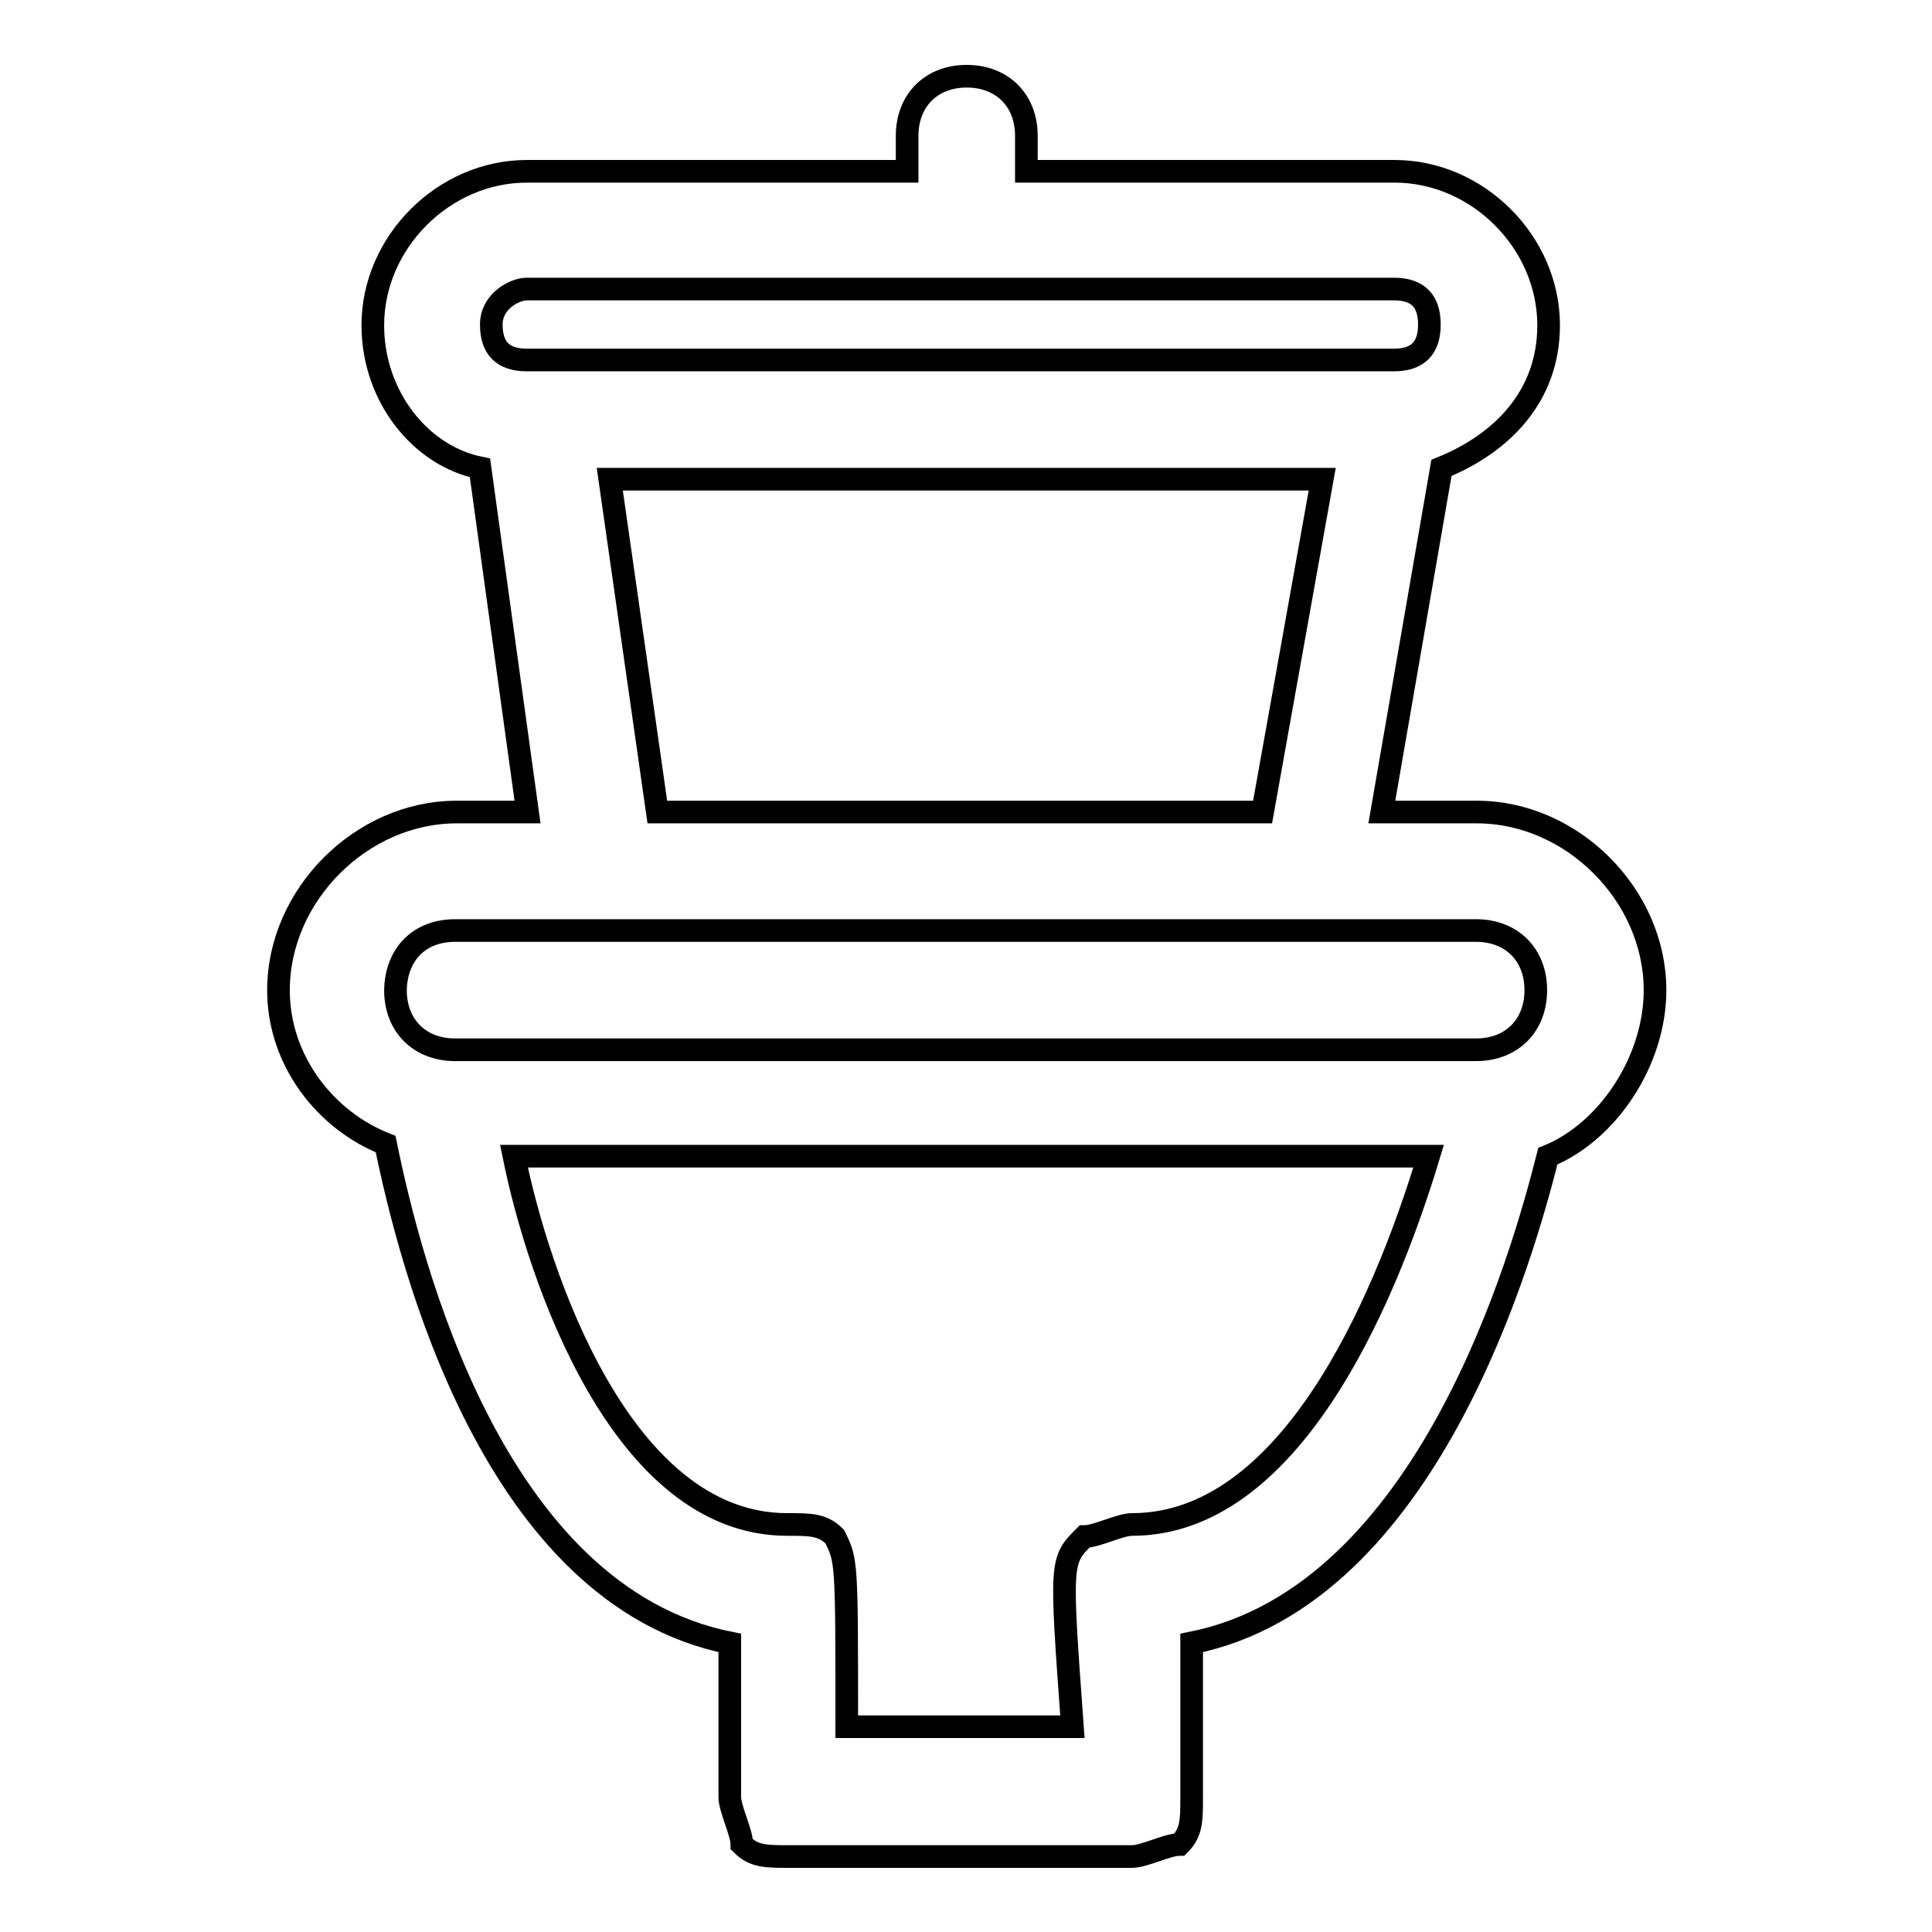 <?xml version="1.0" encoding="utf-8"?>
<!-- Svg Vector Icons : http://www.onlinewebfonts.com/icon -->
<!DOCTYPE svg PUBLIC "-//W3C//DTD SVG 1.1//EN" "http://www.w3.org/Graphics/SVG/1.1/DTD/svg11.dtd">
<svg version="1.1" xmlns="http://www.w3.org/2000/svg" xmlns:xlink="http://www.w3.org/1999/xlink" x="0px" y="0px" viewBox="0 0 256 256" enable-background="new 0 0 256 256" xml:space="preserve">
<g><g><path stroke-width="3" fill-opacity="0" stroke="#000000"  d="M219.3,131.2c0-12.6-11-23.6-23.6-23.6h-12.6l7.9-45.6c7.9-3.2,14.2-9.4,14.2-18.9c0-11-9.4-20.4-20.4-20.4h-48.8v-4.7c0-4.7-3.2-7.9-7.9-7.9s-7.9,3.2-7.9,7.9v4.7H69.8c-11,0-20.4,9.4-20.4,20.4c0,9.4,6.3,17.3,14.2,18.9l6.3,45.6h-9.4c-12.6,0-23.6,11-23.6,23.6c0,9.4,6.3,17.3,14.2,20.4c3.2,15.7,14.2,59.8,45.6,66.1c0,4.7,0,12.6,0,20.4c0,1.6,1.6,4.7,1.6,6.3c1.6,1.6,3.2,1.6,6.3,1.6l0,0H150c1.6,0,4.7-1.6,6.3-1.6c1.6-1.6,1.6-3.2,1.6-6.3c0-7.9,0-15.7,0-20.4c31.5-6.3,44-51.9,47.2-64.5C213,150,219.3,140.6,219.3,131.2z M69.8,38.3h114.9c3.2,0,4.7,1.6,4.7,4.7c0,3.2-1.6,4.7-4.7,4.7H69.8c-3.2,0-4.7-1.6-4.7-4.7C65.1,39.9,68.2,38.3,69.8,38.3z M80.8,63.5h94.4l-7.9,44.1H87.1L80.8,63.5z M60.3,123.3h135.3c4.7,0,7.9,3.2,7.9,7.9c0,4.7-3.2,7.9-7.9,7.9H60.3c-4.7,0-7.9-3.2-7.9-7.9C52.5,126.4,55.6,123.3,60.3,123.3z M150,202c-1.6,0-4.7,1.6-6.3,1.6c-3.2,3.2-3.2,3.2-1.6,25.2h-29.9c0-22,0-22-1.6-25.2c-1.6-1.6-3.2-1.6-6.3-1.6c-22,0-33-33-36.2-48.8h121.2C183.1,173.7,170.5,202,150,202z"/></g></g>
</svg>